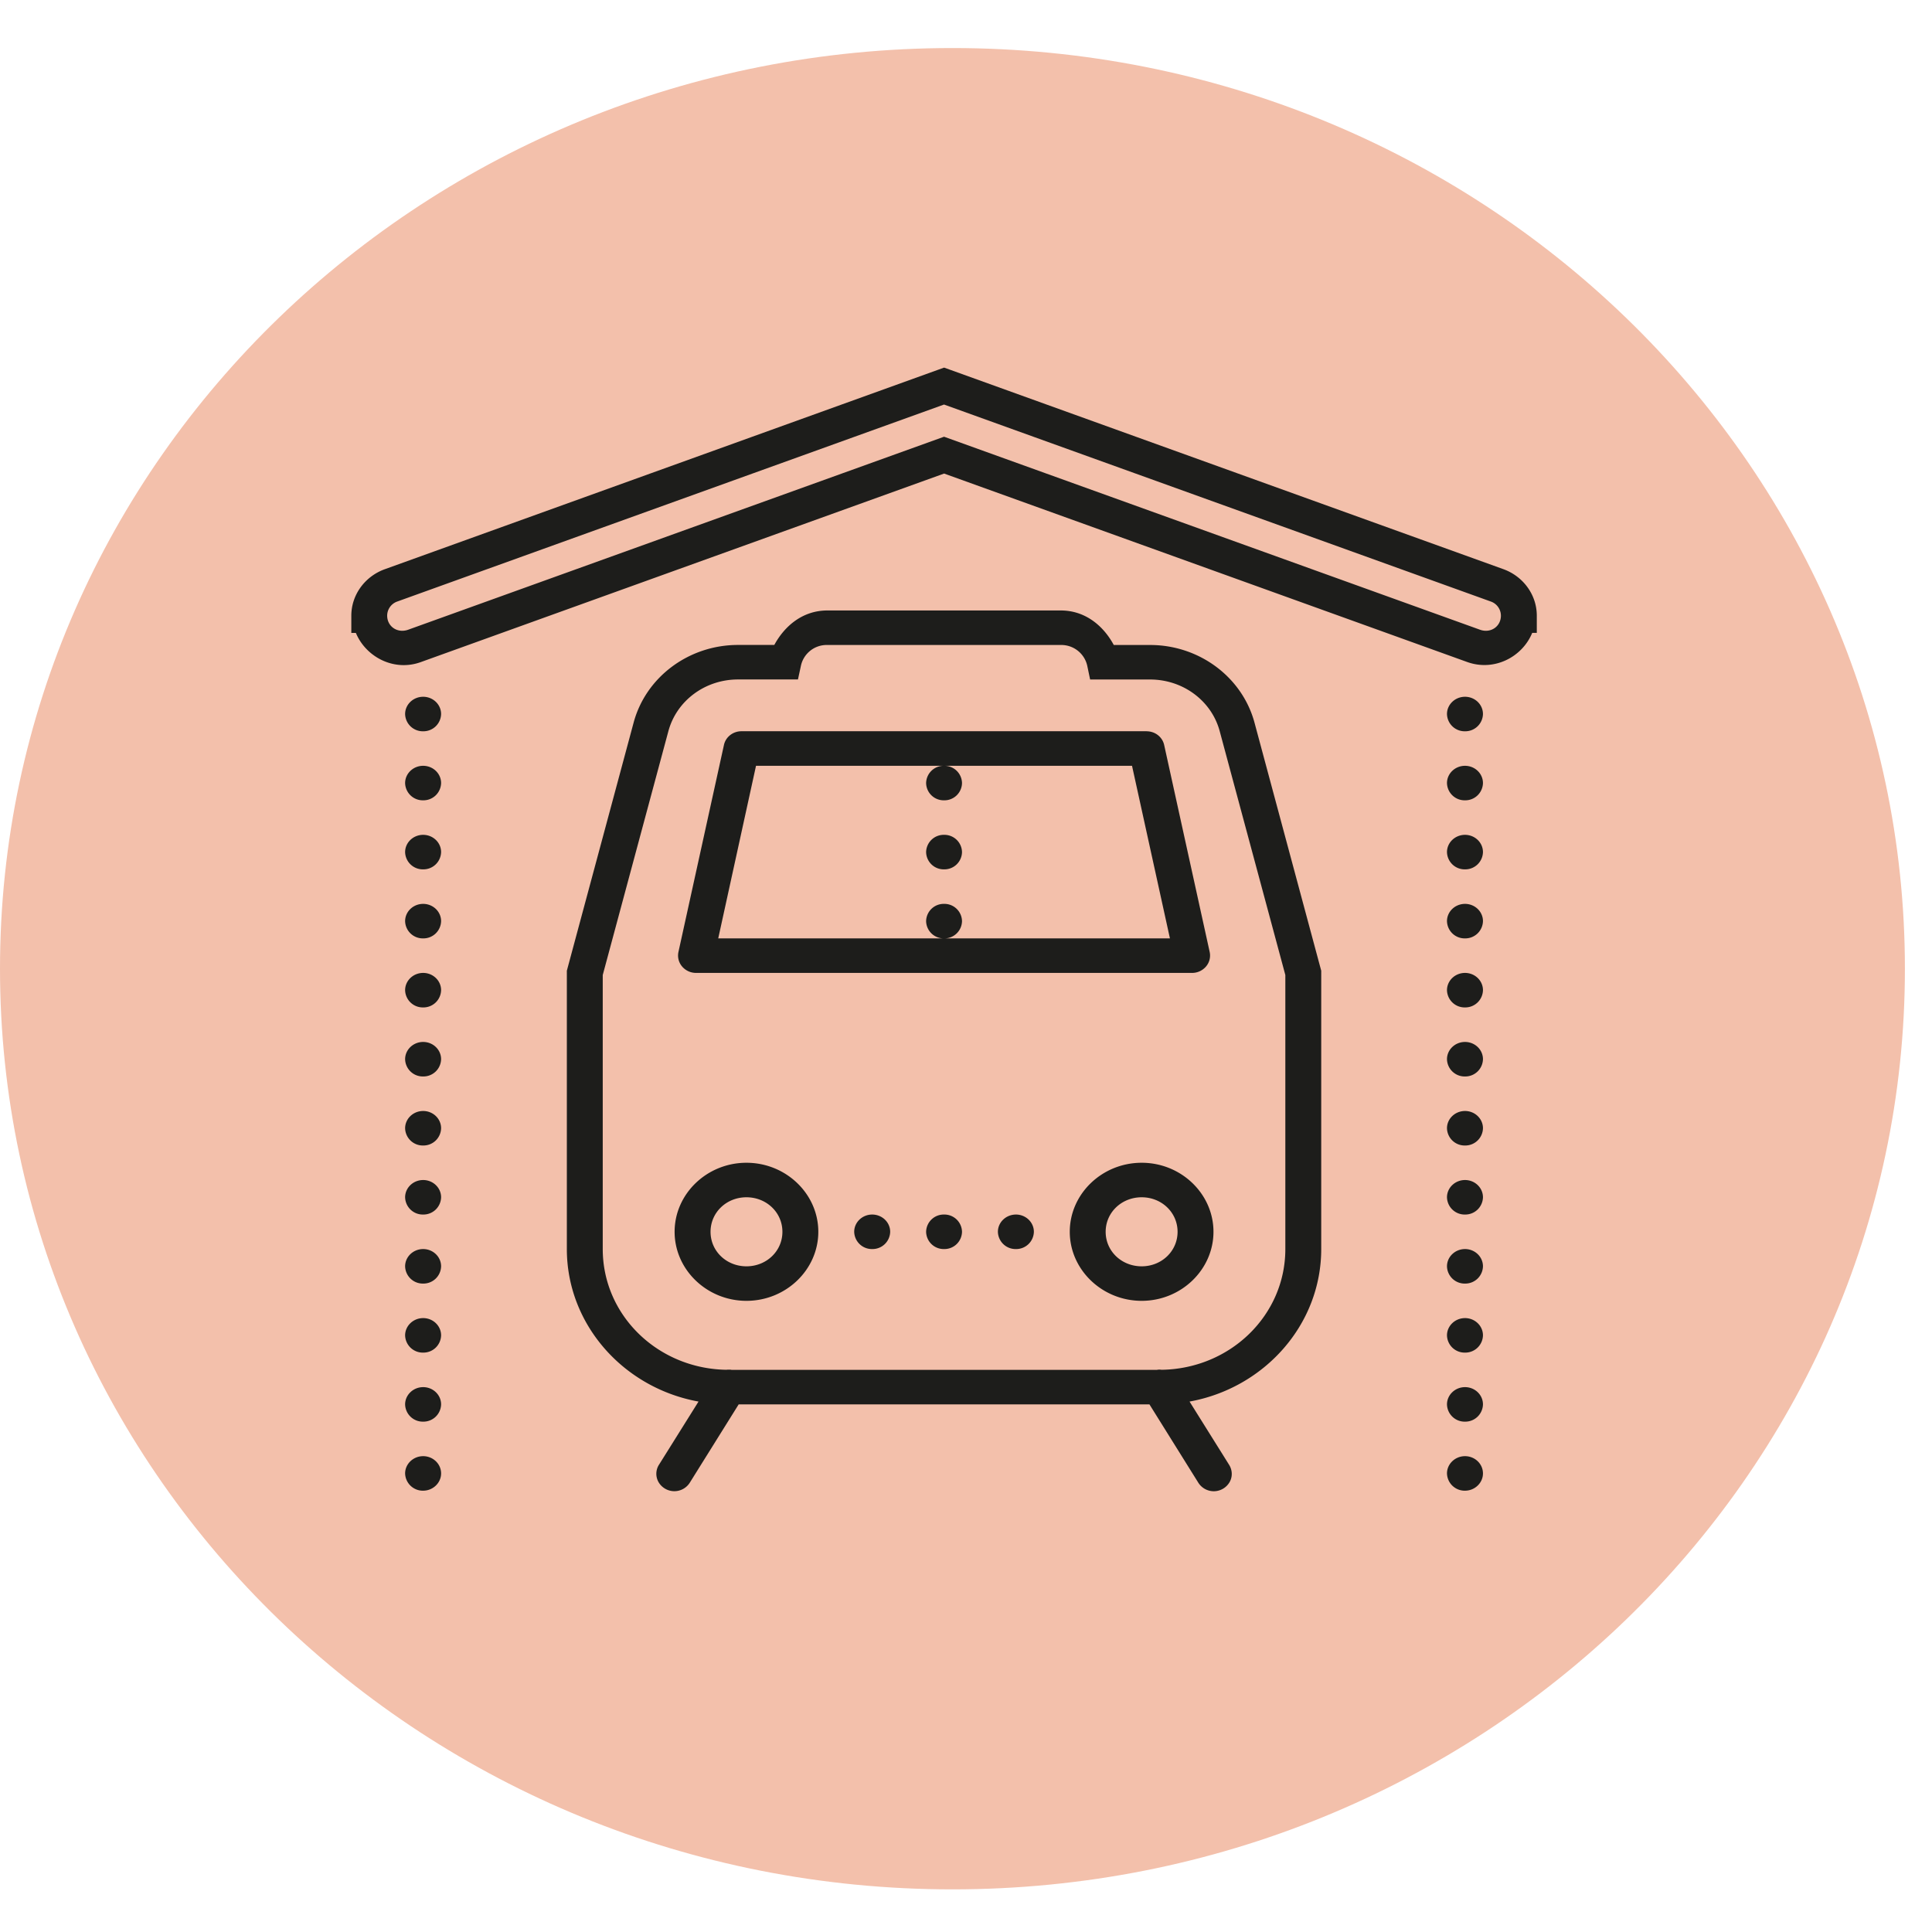 <svg width="45" height="45" xmlns:xlink="http://www.w3.org/1999/xlink" xmlns="http://www.w3.org/2000/svg"><defs><clipPath id="b"><use xlink:href="#a"/></clipPath><path d="M0 0h44.368v42.886H0V0z" transform="translate(0 .61)" id="a"/></defs><path d="M0 1.121h44.368v42.886H0V1.121z" fill="none"/><g clip-path="url(#b)" transform="translate(0 .51)"><path d="M22.184 43.497c12.252 0 22.185-9.6 22.185-21.444C44.37 10.21 34.436.609 22.184.609 9.932.609 0 10.21 0 22.053c0 11.844 9.933 21.444 22.185 21.444" fill="#F3C0AB" fill-rule="evenodd"/></g><path d="M21.989 8.562l.148.053 12.88 4.642c.466.169.778.601.778 1.082v.402h-.107c-.23.562-.885.905-1.515.678L21.99 11.03l-12.185 4.39c-.628.23-1.283-.118-1.516-.678h-.106v-.402c0-.48.312-.913.78-1.082L21.99 8.562zm0 .86L9.255 14.01a.35.35 0 00-.237.329c0 .257.243.419.493.327l12.478-4.494 12.479 4.494c.249.092.491-.07.491-.327a.35.35 0 00-.237-.329L21.99 9.423zm2.72 4.797c.563 0 .989.351 1.233.804h.846c1.143 0 2.145.746 2.432 1.809l1.554 5.778v6.483c0 1.762-1.325 3.237-3.067 3.552l.917 1.466c.081.124.089.282.016.41a.426.426 0 01-.734.006l-1.133-1.816h-9.568l-1.133 1.815a.426.426 0 01-.734-.006.392.392 0 01.015-.41l.917-1.465c-1.742-.315-3.067-1.79-3.067-3.552V22.61l1.555-5.778c.285-1.063 1.287-1.81 2.431-1.81h.846c.245-.452.67-.803 1.235-.803h5.44zm0 .804H19.27a.614.614 0 00-.615.483l-.069.32h-1.397c-.767 0-1.431.495-1.622 1.207l-1.528 5.677v6.383c0 1.544 1.283 2.788 2.884 2.812.01-.002.02-.003.031-.003h.04c.014 0 .031.001.047.005h9.905a.267.267 0 01.106-.002c1.601-.022 2.886-1.268 2.886-2.812V22.71l-1.528-5.677c-.19-.712-.857-1.206-1.622-1.206h-1.397l-.067-.321a.619.619 0 00-.615-.483zm9.414 1.206c.23 0 .418.18.418.402a.412.412 0 01-.418.402.412.412 0 01-.42-.402c0-.222.189-.402.42-.402zm-24.267 0c.23 0 .418.18.418.402a.412.412 0 01-.418.402.412.412 0 01-.42-.402c0-.222.189-.402.42-.402zm16.851.804c.199 0 .368.133.409.32l1.06 4.821a.394.394 0 01-.085.337.425.425 0 01-.324.15H16.21a.425.425 0 01-.323-.15.394.394 0 01-.085-.337l1.06-4.822c.04-.186.21-.32.408-.32h9.437zm7.416.804c.23 0 .418.18.418.402a.412.412 0 01-.418.402.412.412 0 01-.42-.402c0-.222.189-.402.42-.402zm-7.755 0h-8.759l-.88 4.02H27.25l-.883-4.02zm-4.38 4.02a.41.41 0 01-.417-.402.41.41 0 01.418-.402.41.41 0 01.418.402.41.41 0 01-.418.402zm0-4.02a.41.41 0 01.419.402.41.41 0 01-.418.402.41.41 0 01-.418-.402.41.41 0 01.418-.402zm-12.132 0c.23 0 .418.18.418.402a.412.412 0 01-.418.402.412.412 0 01-.42-.402c0-.222.189-.402.42-.402zm24.267 1.608c.23 0 .418.18.418.402a.412.412 0 01-.418.402.412.412 0 01-.42-.402c0-.222.189-.402.42-.402zm-12.134 0a.41.41 0 01.418.402.41.41 0 01-.418.402.41.41 0 01-.418-.402.41.41 0 01.418-.402zm-12.133 0c.23 0 .418.18.418.402a.412.412 0 01-.418.402.412.412 0 01-.42-.402c0-.222.189-.402.42-.402zm24.267 1.608c.23 0 .418.18.418.402a.412.412 0 01-.418.402.412.412 0 01-.42-.402c0-.222.189-.402.42-.402zm-24.267 0c.23 0 .418.18.418.402a.412.412 0 01-.418.402.412.412 0 01-.42-.402c0-.222.189-.402.42-.402zm24.267 1.608c.23 0 .418.18.418.402a.412.412 0 01-.418.402.412.412 0 01-.42-.402c0-.222.189-.402.42-.402zm-24.267 0c.23 0 .418.18.418.402a.412.412 0 01-.418.402.412.412 0 01-.42-.402c0-.222.189-.402.42-.402zm24.267 1.608c.23 0 .418.18.418.402a.412.412 0 01-.418.402.412.412 0 01-.42-.402c0-.222.189-.402.42-.402zm-24.267 0c.23 0 .418.18.418.402a.412.412 0 01-.418.402.412.412 0 01-.42-.402c0-.222.189-.402.42-.402zm24.267 1.608c.23 0 .418.18.418.402a.412.412 0 01-.418.402.412.412 0 01-.42-.402c0-.222.189-.402.42-.402zm-24.267 0c.23 0 .418.18.418.402a.412.412 0 01-.418.402.412.412 0 01-.42-.402c0-.222.189-.402.42-.402zm16.736 1.206c.919 0 1.672.723 1.672 1.608 0 .883-.753 1.608-1.672 1.608-.921 0-1.675-.725-1.675-1.608 0-.885.754-1.608 1.675-1.608zm-9.206 0c.92 0 1.674.723 1.674 1.608 0 .883-.753 1.608-1.674 1.608-.92 0-1.673-.725-1.673-1.608 0-.885.754-1.608 1.673-1.608zm16.737.402c.23 0 .418.18.418.402a.412.412 0 01-.418.402.412.412 0 01-.42-.402c0-.222.189-.402.42-.402zm-24.267 0c.23 0 .418.18.418.402a.412.412 0 01-.418.402.412.412 0 01-.42-.402c0-.222.189-.402.42-.402zm16.736.402c-.469 0-.839.355-.839.804 0 .45.37.804.839.804.466 0 .836-.355.836-.804 0-.449-.37-.804-.836-.804zm-9.206 0c-.467 0-.836.355-.836.804 0 .45.37.804.836.804.468 0 .838-.355.838-.804 0-.449-.37-.804-.838-.804zm6.277.402c.23 0 .418.18.418.402a.412.412 0 01-.418.402.412.412 0 01-.42-.402c0-.222.189-.402.42-.402zm-1.674 0a.41.41 0 01.418.402.41.41 0 01-.418.402.41.41 0 01-.418-.402.41.41 0 01.418-.402zm-1.675 0c.232 0 .42.18.42.402a.412.412 0 01-.42.402.412.412 0 01-.418-.402c0-.222.189-.402.418-.402zm13.809.804c.23 0 .418.18.418.402a.412.412 0 01-.418.402.412.412 0 01-.42-.402c0-.222.189-.402.42-.402zm-24.267 0c.23 0 .418.18.418.402a.412.412 0 01-.418.402.412.412 0 01-.42-.402c0-.222.189-.402.42-.402zm24.267 1.608c.23 0 .418.18.418.402a.412.412 0 01-.418.402.412.412 0 01-.42-.402c0-.221.189-.402.42-.402zm-24.267 0c.23 0 .418.18.418.402a.412.412 0 01-.418.402.412.412 0 01-.42-.402c0-.221.189-.402.42-.402zm24.267 1.608c.23 0 .418.18.418.402a.412.412 0 01-.418.402.412.412 0 01-.42-.402c0-.221.189-.402.42-.402zm-24.267 0c.23 0 .418.18.418.402a.412.412 0 01-.418.402.412.412 0 01-.42-.402c0-.221.189-.402.42-.402zm24.267 1.608c.23 0 .418.18.418.402 0 .22-.189.402-.418.402a.413.413 0 01-.42-.402c0-.221.189-.402.42-.402zm-24.267 0c.23 0 .418.18.418.402 0 .22-.189.402-.418.402a.413.413 0 01-.42-.402c0-.221.189-.402.42-.402z" fill="#1D1D1B" fill-rule="evenodd"/></svg>